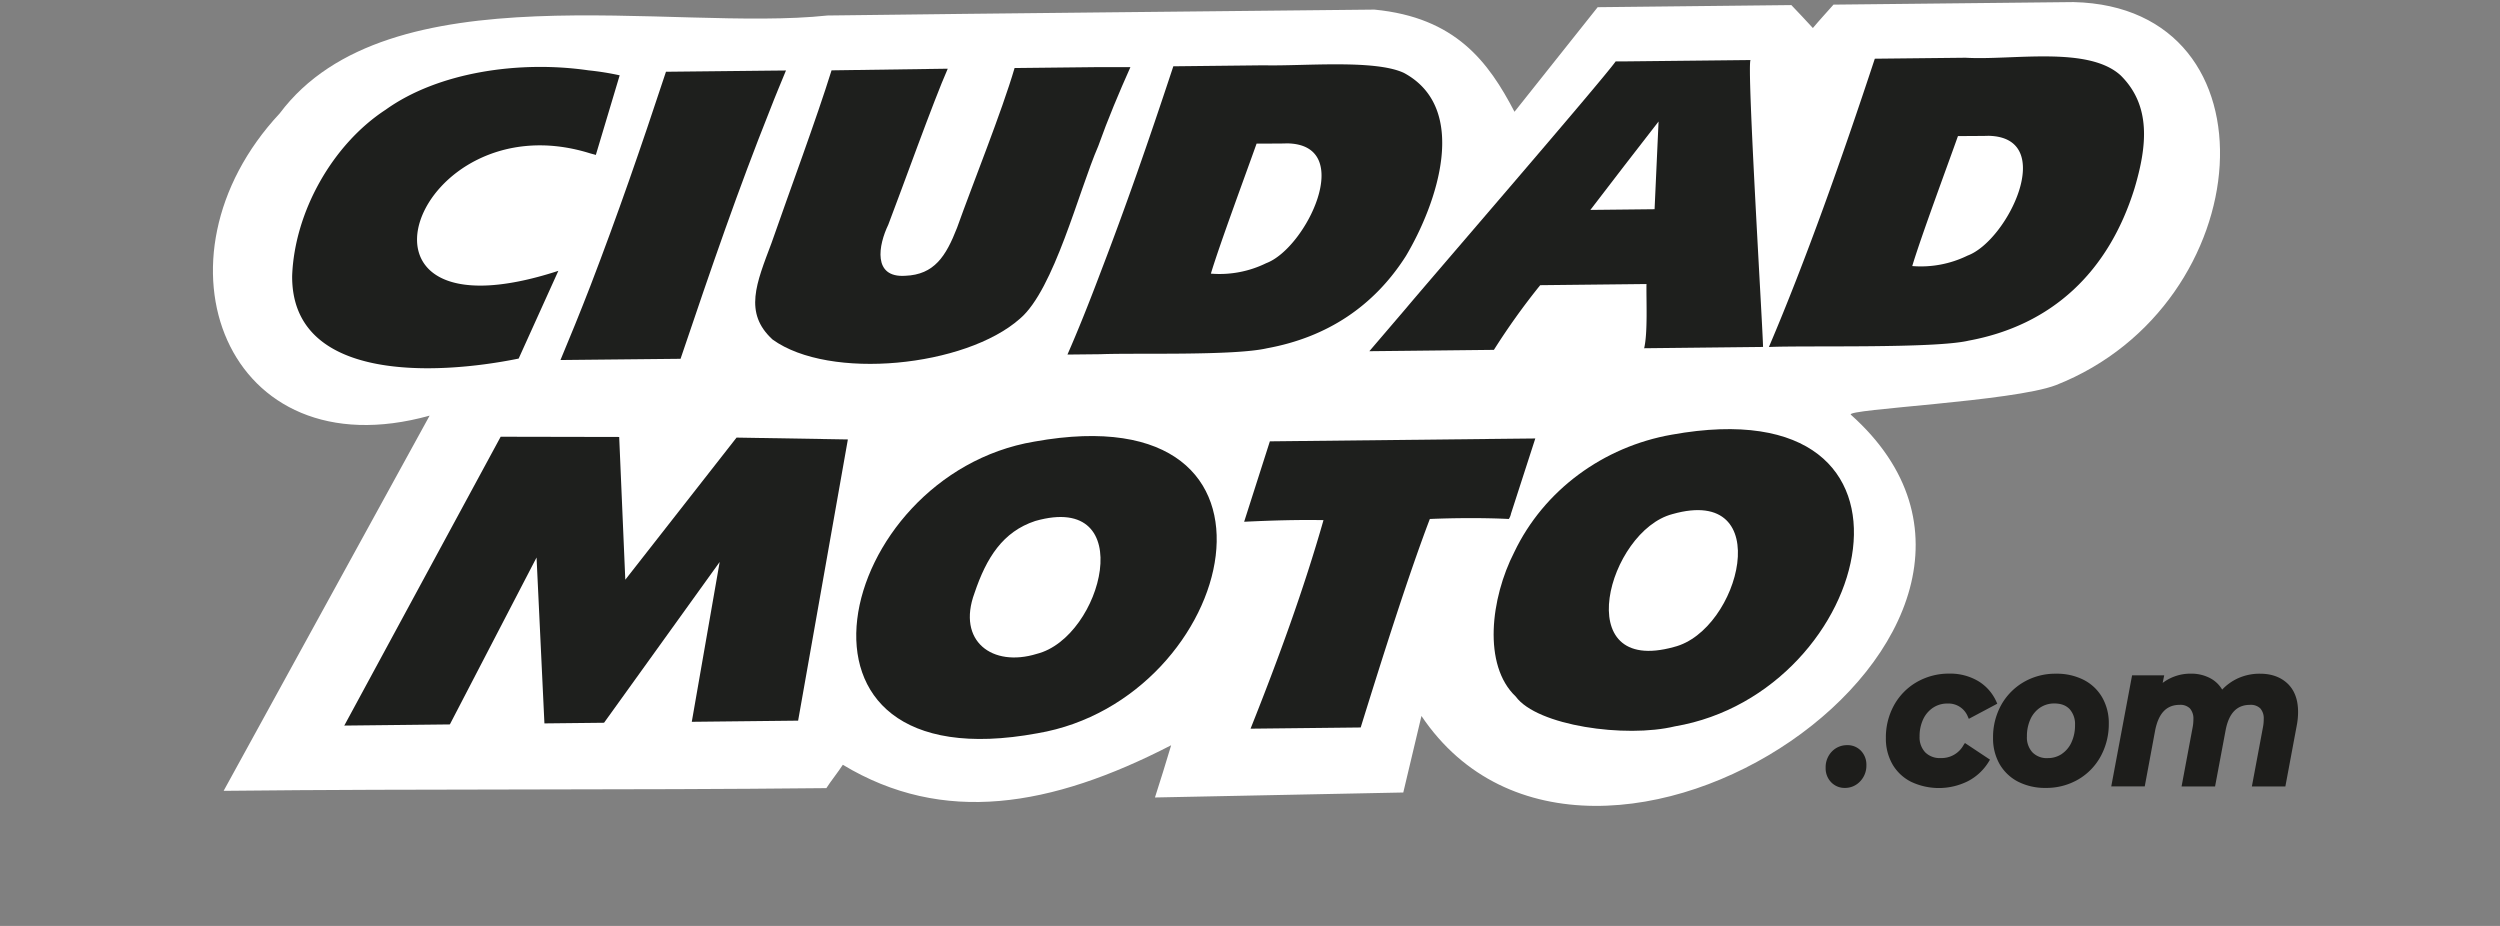 <svg id="Capa_1" data-name="Capa 1" xmlns="http://www.w3.org/2000/svg" viewBox="0 340 1080 400"><rect x="0" y="340" width="1080" height="400" fill="#808080" stroke="none"/><defs><style>.cls-1{fill:#fff;}.cls-1,.cls-3{fill-rule:evenodd;}.cls-2,.cls-3{fill:#1e1f1d;}.cls-4{fill:#1d1d1b;}</style></defs><path class="cls-1" d="M96.61,681.64c86.79-.94,173.59-.24,260.38-1.17,1.77-2.81,5.34-7.28,7.11-10.09,43.27,26.11,89.79,18.39,141.84-8.43-2.22,7.57-4.6,15-7,22.56l107.28-2.15,7.85-33.06c73.49,109.15,290.08-36.78,185.49-130.16-2.5-2.43,70.15-5.67,88.62-12.77C976.42,471.62,986,343,895.76,340.9L792.07,342c-2.92,3.32-6,6.63-8.91,10.11-3.16-3.41-6.14-6.66-9.3-9.91l-83.67.91-35.93,45.18c-11.23-21.54-25.38-40.75-60.53-44.14-78.59.85-157.34,1.54-236.25,2.55-67.24,7.22-189.75-20.34-236.63,42.27C62.13,451.87,97.63,544.08,185.6,519.55,185.59,519.55,96.61,681.64,96.61,681.64Z"/><path class="cls-2" d="M339.54,370.45l-7.05.07L287.7,371c-11.1,33.61-20.88,61.82-32.48,92.07-4.63,12-9.1,22.91-13.1,32.46l13.45-.14L294,495c13.86-41,24.8-72.83,38.71-107.72C335.06,381.16,337.46,375.56,339.54,370.45Z"/><path class="cls-2" d="M254.61,406.15c1,.32,1.81.47,2.79.79l10.3-34.4a119.78,119.78,0,0,0-13.48-2.15c-29.92-4.36-65,.79-87.6,17-22.92,14.94-39.41,44.12-40.41,71.81-.32,45.63,61.57,43.1,97.85,35.7L241.21,457C139.89,490.06,179.08,382.81,254.61,406.15Z"/><path class="cls-2" d="M488.34,369H474.07l-35.77.39c-5.49,18.78-18.15,50.21-24.85,69-4.79,12.29-9.82,20.28-22.41,20.75-14.12.92-11.58-13.22-7.3-22.07,5.86-15.25,19.51-53.41,25.69-67.39l-50.2.71c-6.59,21.19-18,51.81-25.94,74.61-6.52,17.38-12.1,30.16.45,41.67,24.62,17.8,83.35,11.85,106.88-9,14.75-12.5,25.45-55.33,33.82-74.54C478.57,391.52,483.58,379.64,488.34,369Z"/><path class="cls-2" d="M607.36,450.58c13.38-22.5,27.69-63.71-.86-79.08-12.64-5.94-43.88-2.86-60.41-3.29l-39.21.43c-10.91,33-20.46,60.46-31.84,90.09-4.79,12.69-9.42,24.22-13.9,34.44l14.27-.15c15.39-.61,57.65.74,72-2.58C573.31,485.7,593.57,472.27,607.36,450.58ZM547,453.69a45.69,45.69,0,0,1-23.9,4.52c3.7-12.35,15.25-43.5,19.74-56.16l3.6,0c2.23-.05,7.25,0,9.52-.11C586,402.29,564.3,447.25,547,453.69Z"/><path class="cls-2" d="M916.13,372.58c-14.08-12.89-46.92-6.44-67-7.64l-39.21.42c-14.15,42.9-29.81,87.17-45.75,124.54,16-.7,71.62.73,86.28-2.74,36-6.64,60.44-29.67,71.65-65.75C927.64,402.82,929.27,385.59,916.13,372.58ZM850,450.41a45.84,45.84,0,0,1-23.91,4.53c3.68-12.36,15.27-43.51,19.75-56.17l3.6,0c2.23-.05,7.25,0,9.52-.1C889,399.17,867.33,444,850,450.41Z"/><path class="cls-2" d="M756.25,365.94l-55,.59-3.28,0c-5.72,8.12-82,96.38-90.41,106.48l-16,18.71,16.24-.17,37.57-.41a295.7,295.7,0,0,1,20-27.94l36.91-.4,9-.1c-.12,7.13.59,20.94-1,27.74l51.35-.56C761.67,484.24,754.47,367.22,756.25,365.94Zm-41.47,64.44-12.8.14-14.93.16,14.73-19.19,14.72-19Z"/><path class="cls-3" d="M652.75,561.9l10.5-32.48-9.67.1-105,1.14L537.47,565.4c12.94-.61,22.54-.87,34.28-.71-8.37,29.42-19.29,59.46-31.51,90.1l47.58-.52c9.62-31,20.67-65.93,29.87-90.07,10.72-.46,23.67-.53,34.12,0A6.28,6.28,0,0,0,652.75,561.9Z"/><path class="cls-3" d="M446.85,530.77c-86.09,14.47-118.42,148.13,1.36,126C534.7,642.07,567.43,509,446.85,530.77Zm1,91.71c-19.13,5.89-34.56-5.47-26.86-26.29,5.14-15.26,12.22-26.5,26.24-31.13C492.39,552.21,476.28,615.41,447.84,622.48Z"/><path class="cls-3" d="M722.14,527.79c-29.44,5.18-55.19,23.91-68,50.78-10.13,19.76-13.71,48.75.67,62.35,9.22,12.61,47.41,18,68.72,12.87C810,639.12,842.69,506,722.14,527.79Zm1,91.71c-45.52,12.63-28.36-50.18-.62-57.42C767.77,549.27,751.66,612.42,723.13,619.5Z"/><polygon class="cls-3" points="270.13 590.44 267.49 528.77 216.29 528.67 148.73 653.45 194.34 652.95 231.79 580.84 235.19 652.51 260.95 652.23 310.9 582.77 298.85 651.82 344.79 651.32 366.28 529.84 318.19 529.04 270.13 590.44"/><path class="cls-4" d="M798,661.91a9,9,0,0,0-6.64,2.76,9.76,9.76,0,0,0-2.68,7.07,8.56,8.56,0,0,0,2.36,6.17,8,8,0,0,0,6,2.47,8.85,8.85,0,0,0,6.52-2.81,9.73,9.73,0,0,0,2.72-7,8.62,8.62,0,0,0-2.32-6.21A7.91,7.91,0,0,0,798,661.91Z"/><path class="cls-4" d="M848.32,661.75a10.82,10.82,0,0,1-9.88,5.73,8.87,8.87,0,0,1-6.77-2.5,9.46,9.46,0,0,1-2.41-6.87,17,17,0,0,1,1.56-7.4,12.13,12.13,0,0,1,4.29-5,11,11,0,0,1,6.16-1.78,9,9,0,0,1,8.86,5.72l.4.89L862.82,644l-.35-.79a19.79,19.79,0,0,0-7.92-9A23.79,23.79,0,0,0,842.08,631,27.78,27.78,0,0,0,828,634.68a26.06,26.06,0,0,0-9.79,10,28.71,28.71,0,0,0-3.51,14.17,22.2,22.2,0,0,0,2.83,11.3,19.36,19.36,0,0,0,8.09,7.6h0a28.05,28.05,0,0,0,24.65-.35,22.82,22.82,0,0,0,8.95-8.48l.46-.75-10.82-7.19Z"/><path class="cls-4" d="M900.19,633.72a25.65,25.65,0,0,0-12-2.68,27.13,27.13,0,0,0-14,3.65,26.18,26.18,0,0,0-9.71,9.94A28.71,28.71,0,0,0,861,658.8a22.3,22.3,0,0,0,2.83,11.3,19.49,19.49,0,0,0,8,7.6,25.68,25.68,0,0,0,11.94,2.68,27.38,27.38,0,0,0,14-3.64,25.84,25.84,0,0,0,9.72-10A29,29,0,0,0,911,652.62a22.2,22.2,0,0,0-2.83-11.3A19.49,19.49,0,0,0,900.19,633.72Zm-9.5,32a10.72,10.72,0,0,1-6,1.78A8.66,8.66,0,0,1,878,665a9.47,9.47,0,0,1-2.37-6.82,17.53,17.53,0,0,1,1.52-7.5,12,12,0,0,1,4.2-5,10.88,10.88,0,0,1,6.12-1.78c2.89,0,5,.8,6.6,2.45a9.58,9.58,0,0,1,2.34,6.83,17.38,17.38,0,0,1-1.53,7.5A11.91,11.91,0,0,1,890.69,665.7Z"/><path class="cls-4" d="M988.3,635.37c-3-2.87-7-4.33-11.95-4.33a22.73,22.73,0,0,0-9.59,2,21.9,21.9,0,0,0-6.78,4.87,13.16,13.16,0,0,0-5-4.84,17.36,17.36,0,0,0-8.48-2.05,19.85,19.85,0,0,0-12.23,4l.67-3.29H921.06l-9,48h14.47l4.5-24.23c1.48-7.4,4.93-11,10.57-11a5.81,5.81,0,0,1,4.47,1.56,6.74,6.74,0,0,1,1.48,4.73,18.06,18.06,0,0,1-.3,3.26l-4.81,25.69h14.47l4.58-24.41c1.42-7.28,4.86-10.83,10.49-10.83a5.88,5.88,0,0,1,4.47,1.53,6.51,6.51,0,0,1,1.48,4.67,17.77,17.77,0,0,1-.31,3.35l-4.81,25.69h14.47l4.91-26.29a30.55,30.55,0,0,0,.58-5.83C992.78,642.36,991.28,638.26,988.3,635.37Z"/></svg>
